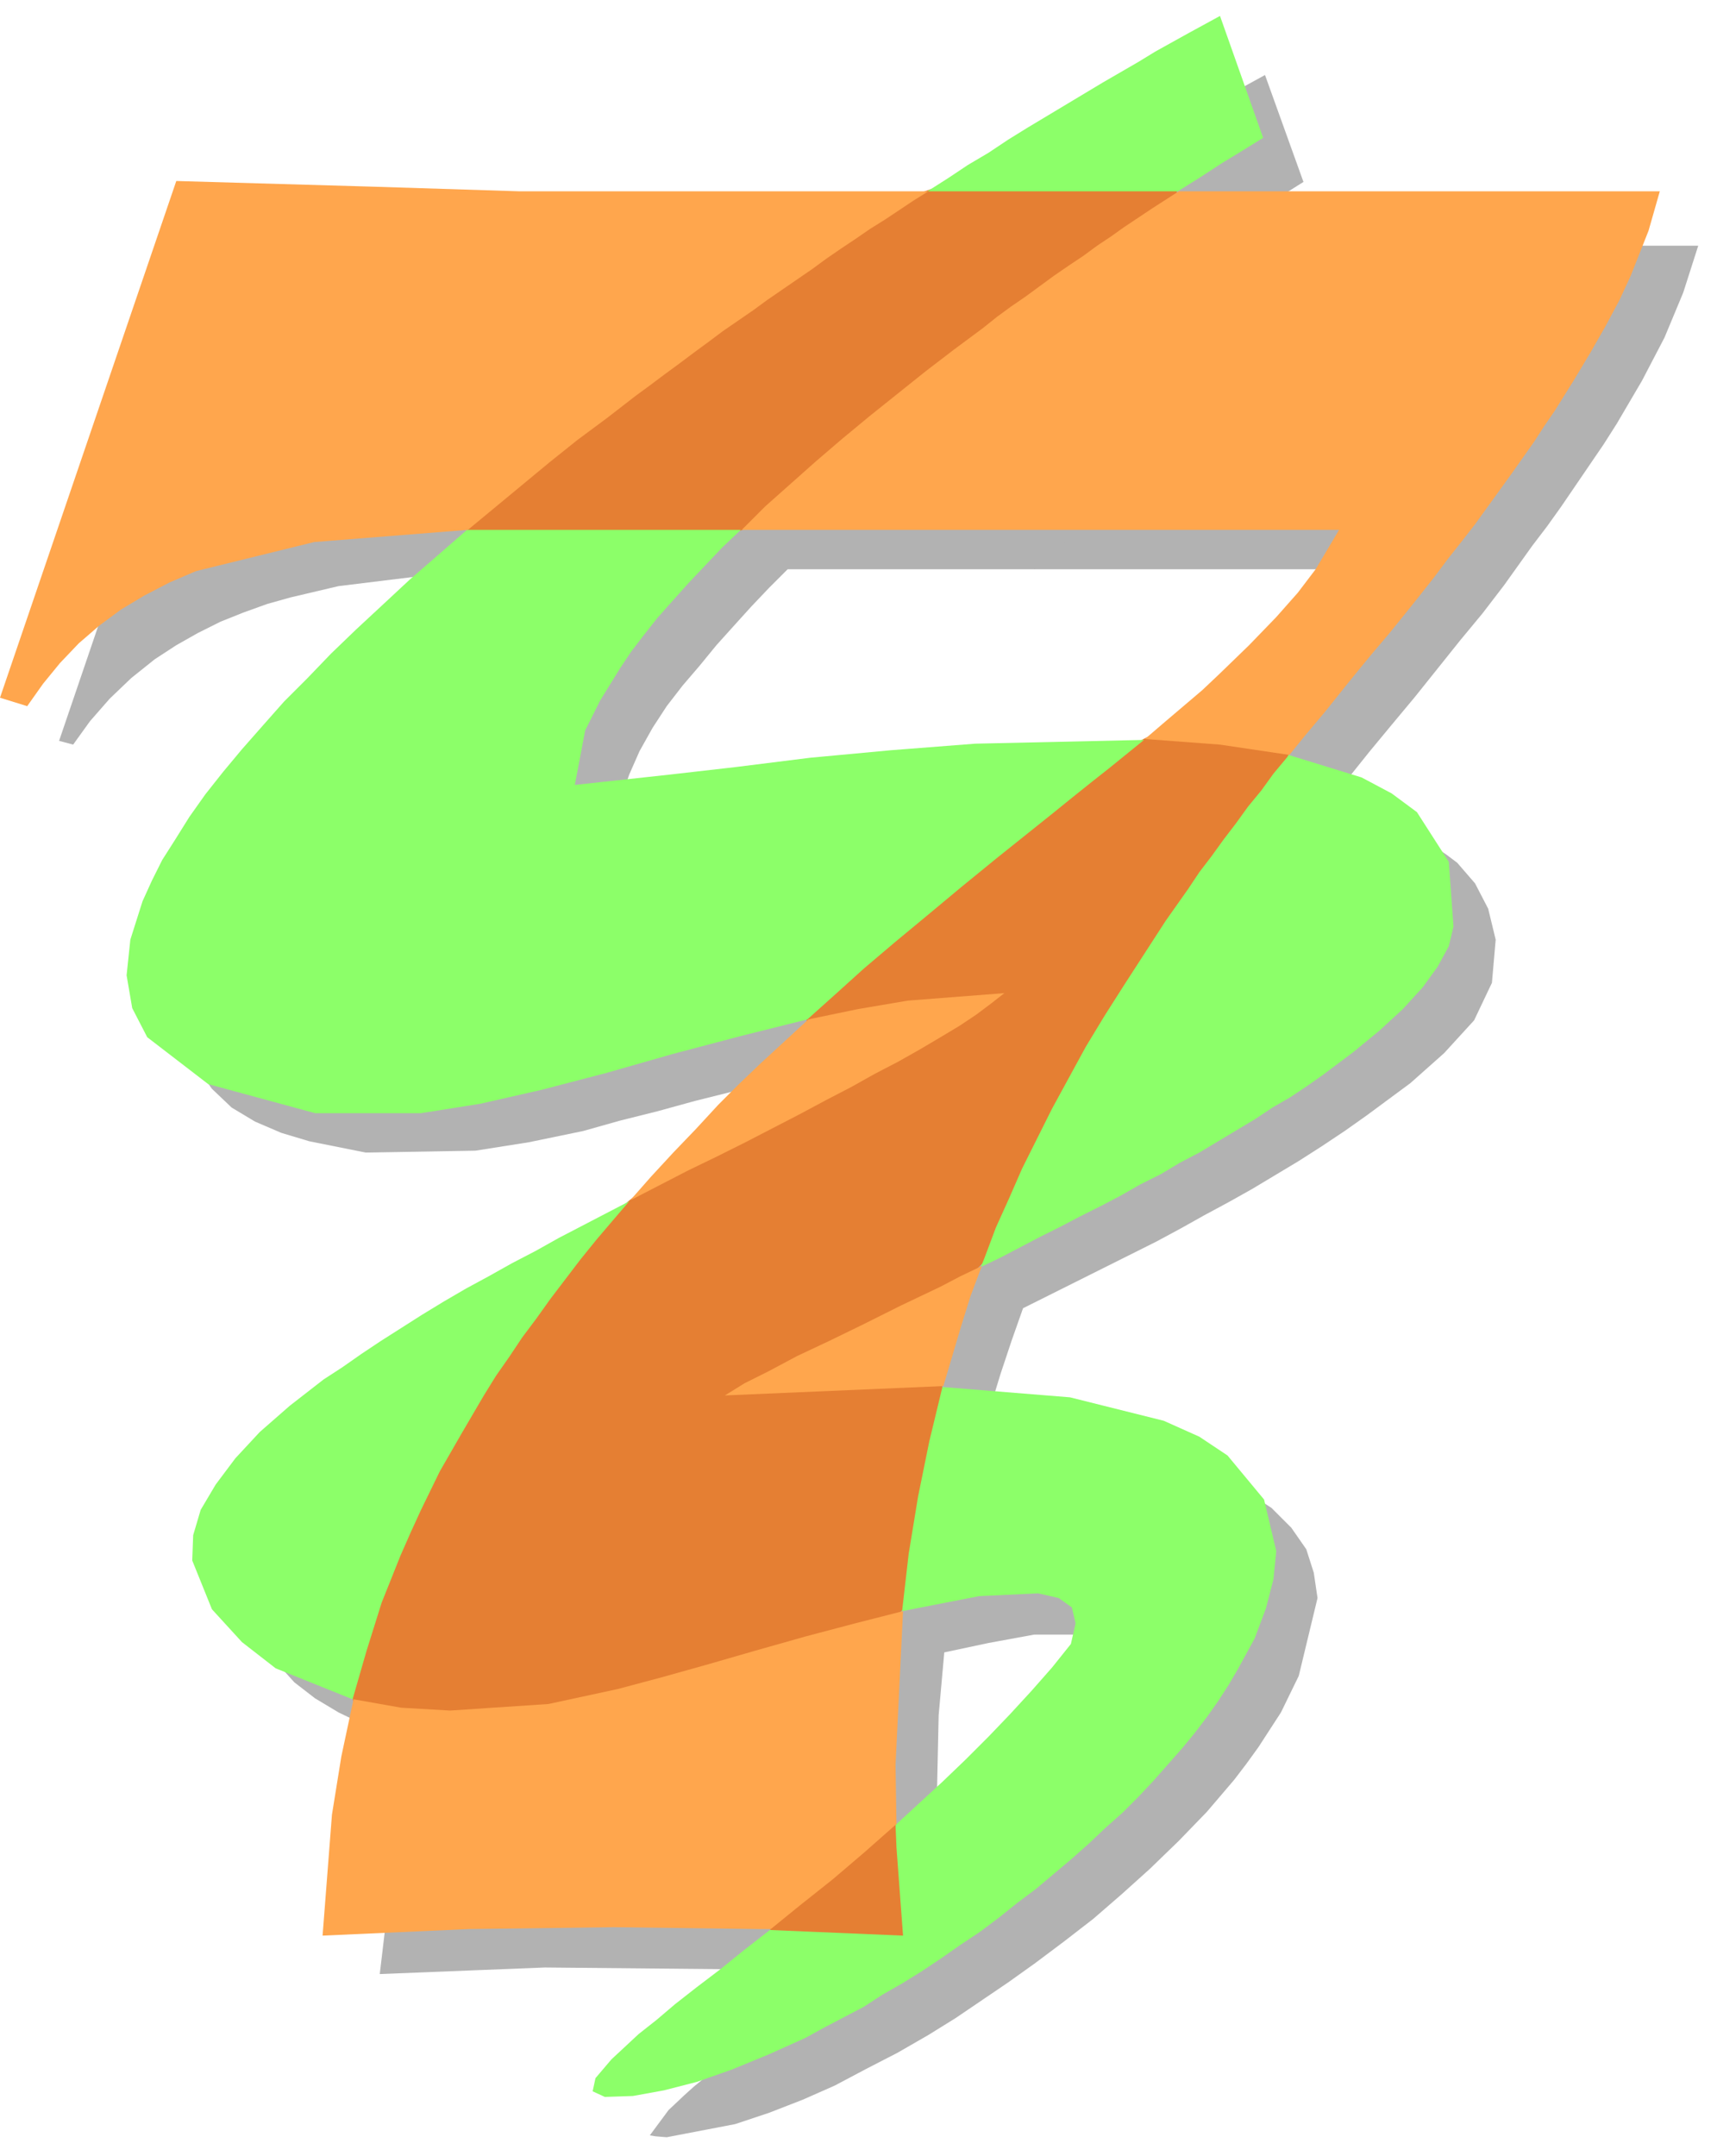 <svg xmlns="http://www.w3.org/2000/svg" width="290.059" height="364.198" fill-rule="evenodd" stroke-linecap="round" preserveAspectRatio="none" viewBox="0 0 1831 2299"><style>.pen1{stroke:none}.brush1{fill:#b2b2b2}</style><path d="M1103 1917v177l16-12 16-12 31-24 30-26 30-27 31-30 30-31 29-34 13-17 13-18 24-37 19-39 20-83-4-27-8-25-16-23-21-21-29-19-37-17-45-14-53-10-63-8-26-1v204h70l21 10 10 13-3 41-23 28-24 28-25 27-26 27zm0-1065v537l26-13 26-13 26-13 26-13 26-13 26-14 25-14 26-14 25-14 25-15 25-15 25-16 24-16 24-17 23-17 23-17 36-32 32-35 19-40 4-46-8-33-14-27-19-22-12-9-12-8-27-14-30-12-30-9-31-7 24-29 24-30 24-29 25-30 24-30 24-30 24-29 23-30 15-21 15-21 16-21 15-21 15-22 15-22 15-22 14-22 27-46 24-46 20-48 16-50h-529l26-17 27-17 28-17 27-17-41-114-31 17-31 17-31 18-31 19-31 18-30 19-31 19-30 18v382h389l-13 26-15 24-15 22-19 22-17 20-19 19-19 19-20 18-20 18-20 18-20 17-20 18-172 4z" class="pen1 brush1"/><path d="m1103 607 198-170-198-212-30 19-29 18H589l-112-2-231-7L63 790l15 4 18-25 21-24 23-22 25-20 23-15 23-13 24-12 25-10 25-9 25-7 51-12 106-13 107-5-37 31-36 33-18 16-18 16-18 17-17 17-18 17-17 17-17 17-17 18-16 18-16 18-16 18-16 19-19 25-18 26-18 27-16 28-23 60-5 62 11 30 17 24 21 20 25 15 28 12 30 9 60 12 117-2 57-9 58-12 39-11 40-10 40-11 40-10 40-11 40-10 40-10 40-9-27 25-28 26-27 26-27 26-26 27-27 27-25 28-24 28-20 10-20 10-19 10-20 11-19 10-20 11-19 11-20 11-19 11-19 11-19 11-19 12-19 12-19 11-18 12-18 13-26 18-27 21-28 24-26 26-22 28-17 30-9 64 12 25 15 23 19 21 22 17 25 15 25 12 27 10 26 8-6 23-3 15-25 211 176-7 315 3-39 30-40 31-39 32-38 31-10 9-17 16-20 27 6 1 12 1 73-14 36-12 36-14 34-15 34-18 33-17 33-19 29-18 28-19 28-19 14-10 14-10 75-144-75-33-25 24-26 25-25 23-27 24-1-92 2-92 6-67 47-10 49-9 87-71-87-133-56-3 9-35 11-36 12-36 12-34 12-6 161-322-161-215-206 18-119 14-120 12v-16l4-28 9-26 11-25 14-25 15-23 17-22 18-21 18-22 18-20 19-21 19-20 20-20h263z" class="pen1 brush1"/><path d="M1167 140 808 267 494 476l9 184 523-172 458 32-186 228-214 109-232 168 14 107-138 101-173 143-200 274 38 290 411 55 36 129 132-45 32-116-148-56 76-161 96-92-18-122-13-133 135-138 216-280 37-247 187-254-312-177-9-176-84 13z" class="pen1" style="fill:#e57f33"/><path d="m376 1812-82-33-36-28-32-35-21-52 1-27 8-27 16-27 21-28 26-28 32-28 36-28 20-13 20-14 21-14 22-14 22-14 23-14 24-14 24-13 25-14 25-13 25-14 25-13 25-13 25-13-18 21-17 20-17 21-16 21-16 21-15 21-15 20-14 21-14 20-13 21-24 41-23 40-20 41-11 24-11 25-20 50-16 51-15 52zm629-333 136 11 100 25 38 17 30 20 39 47 13 55-3 30-8 31-12 32-18 33-10 17-11 17-12 17-13 17-14 17-15 17-15 17-16 17-17 17-18 16-18 17-18 16-19 16-19 16-20 15-20 16-20 15-21 14-20 14-21 14-21 13-21 12-20 13-21 11-21 11-20 11-20 9-20 9-39 16-37 13-35 9-33 6-30 1-13-6 3-14 17-20 29-27 19-15 20-17 23-18 25-19 26-21 27-21 142 6-7-94-1-24 25-23 25-23 25-24 24-24 23-24 23-25 22-25 20-25 5-22-4-17-14-10-22-5-63 3-82 16 7-61 10-61 12-59 14-58zm369-674 78 24 32 17 27 20 34 53 5 69-5 21-12 22-16 22-21 23-25 23-28 23-16 12-16 12-17 12-18 12-19 11-18 12-20 12-20 12-20 12-21 11-20 12-22 11-21 12-21 11-22 11-21 11-22 11-21 11-21 11-21 10 4-10 12-32 14-31 14-32 16-32 16-32 18-33 18-33 20-33 21-33 11-17 11-17 11-17 11-17 12-17 12-17 12-18 13-17 13-18 13-17 13-18 14-17 13-18 15-18 1-2zM790 565l-20 19-18 19-18 19-17 19-16 18-15 19-13 17-12 18-21 34-16 32-11 58 101-11 70-8 80-10 86-8 90-7 180-4-37 30-19 15-20 16-21 17-20 16-40 32-38 31-36 30-35 29-33 28-31 28-29 26-72 18-72 19-35 10-35 10-69 18-66 15-63 10H336l-114-31-65-50-16-31-6-35 4-38 13-41 10-22 11-22 14-22 15-24 17-24 19-24 20-24 22-25 23-26 25-25 25-26 27-26 28-26 29-27 30-26 31-27h292zm557-418-21 13-23 14-23 15-24 15H989l22-14 21-14 22-13 21-14 21-13 20-12 20-12 20-12 20-12 19-11 19-11 18-11 18-10 18-10 33-18 46 130z" class="pen1" style="fill:#8cff69"/><path d="m1047 1350-12 32-10 32-19 64-233 10 21-13 26-13 30-16 34-16 37-18 20-10 20-10 21-10 21-10 21-11 23-11zM499 565l-164 13-126 31-28 12-27 14-25 15-23 17-22 19-20 21-18 22-17 24-29-9 188-551 208 6 158 5h436l-16 10-15 10-15 10-16 10-16 11-15 10-16 11-15 11-16 11-16 11-16 11-15 11-16 11-16 11-16 12-15 11-16 12-15 11-16 12-15 11-31 24-31 23-30 24-29 24-29 24-29 24zm722 223 21-18 20-17 20-17 18-17 32-31 29-30 23-26 19-25 25-42H791l25-25 27-24 27-24 28-24 29-24 30-24 30-24 30-23 31-23 15-12 15-11 16-11 15-11 15-11 16-11 15-10 15-11 15-10 14-10 15-10 15-10 28-18h513l-12 42-19 48-12 26-15 28-16 28-18 30-10 16-10 16-11 16-11 17-12 17-12 17-13 18-13 18-13 18-14 18-15 19-15 20-15 19-16 20-17 21-17 20-14 17-13 16-24 30-21 25-17 21-74-11-80-6zm-549 492 22-25 24-26 24-25 24-26 22-22 23-22 25-23 26-24 53-11 53-9 103-8-14 11-16 12-18 12-20 12-22 13-23 13-25 13-25 14-27 14-28 15-29 15-29 15-30 15-31 15-31 16-31 16zm150 777h-13l-154-2-155 2-156 7 10-129 10-62 13-61 51 9 52 3 105-7 74-16 45-12 50-14 52-15 53-15 53-14 51-13-8 164 1 63-34 30-34 29-34 27-32 26z" class="pen1" style="fill:#ffa64d"/></svg>
